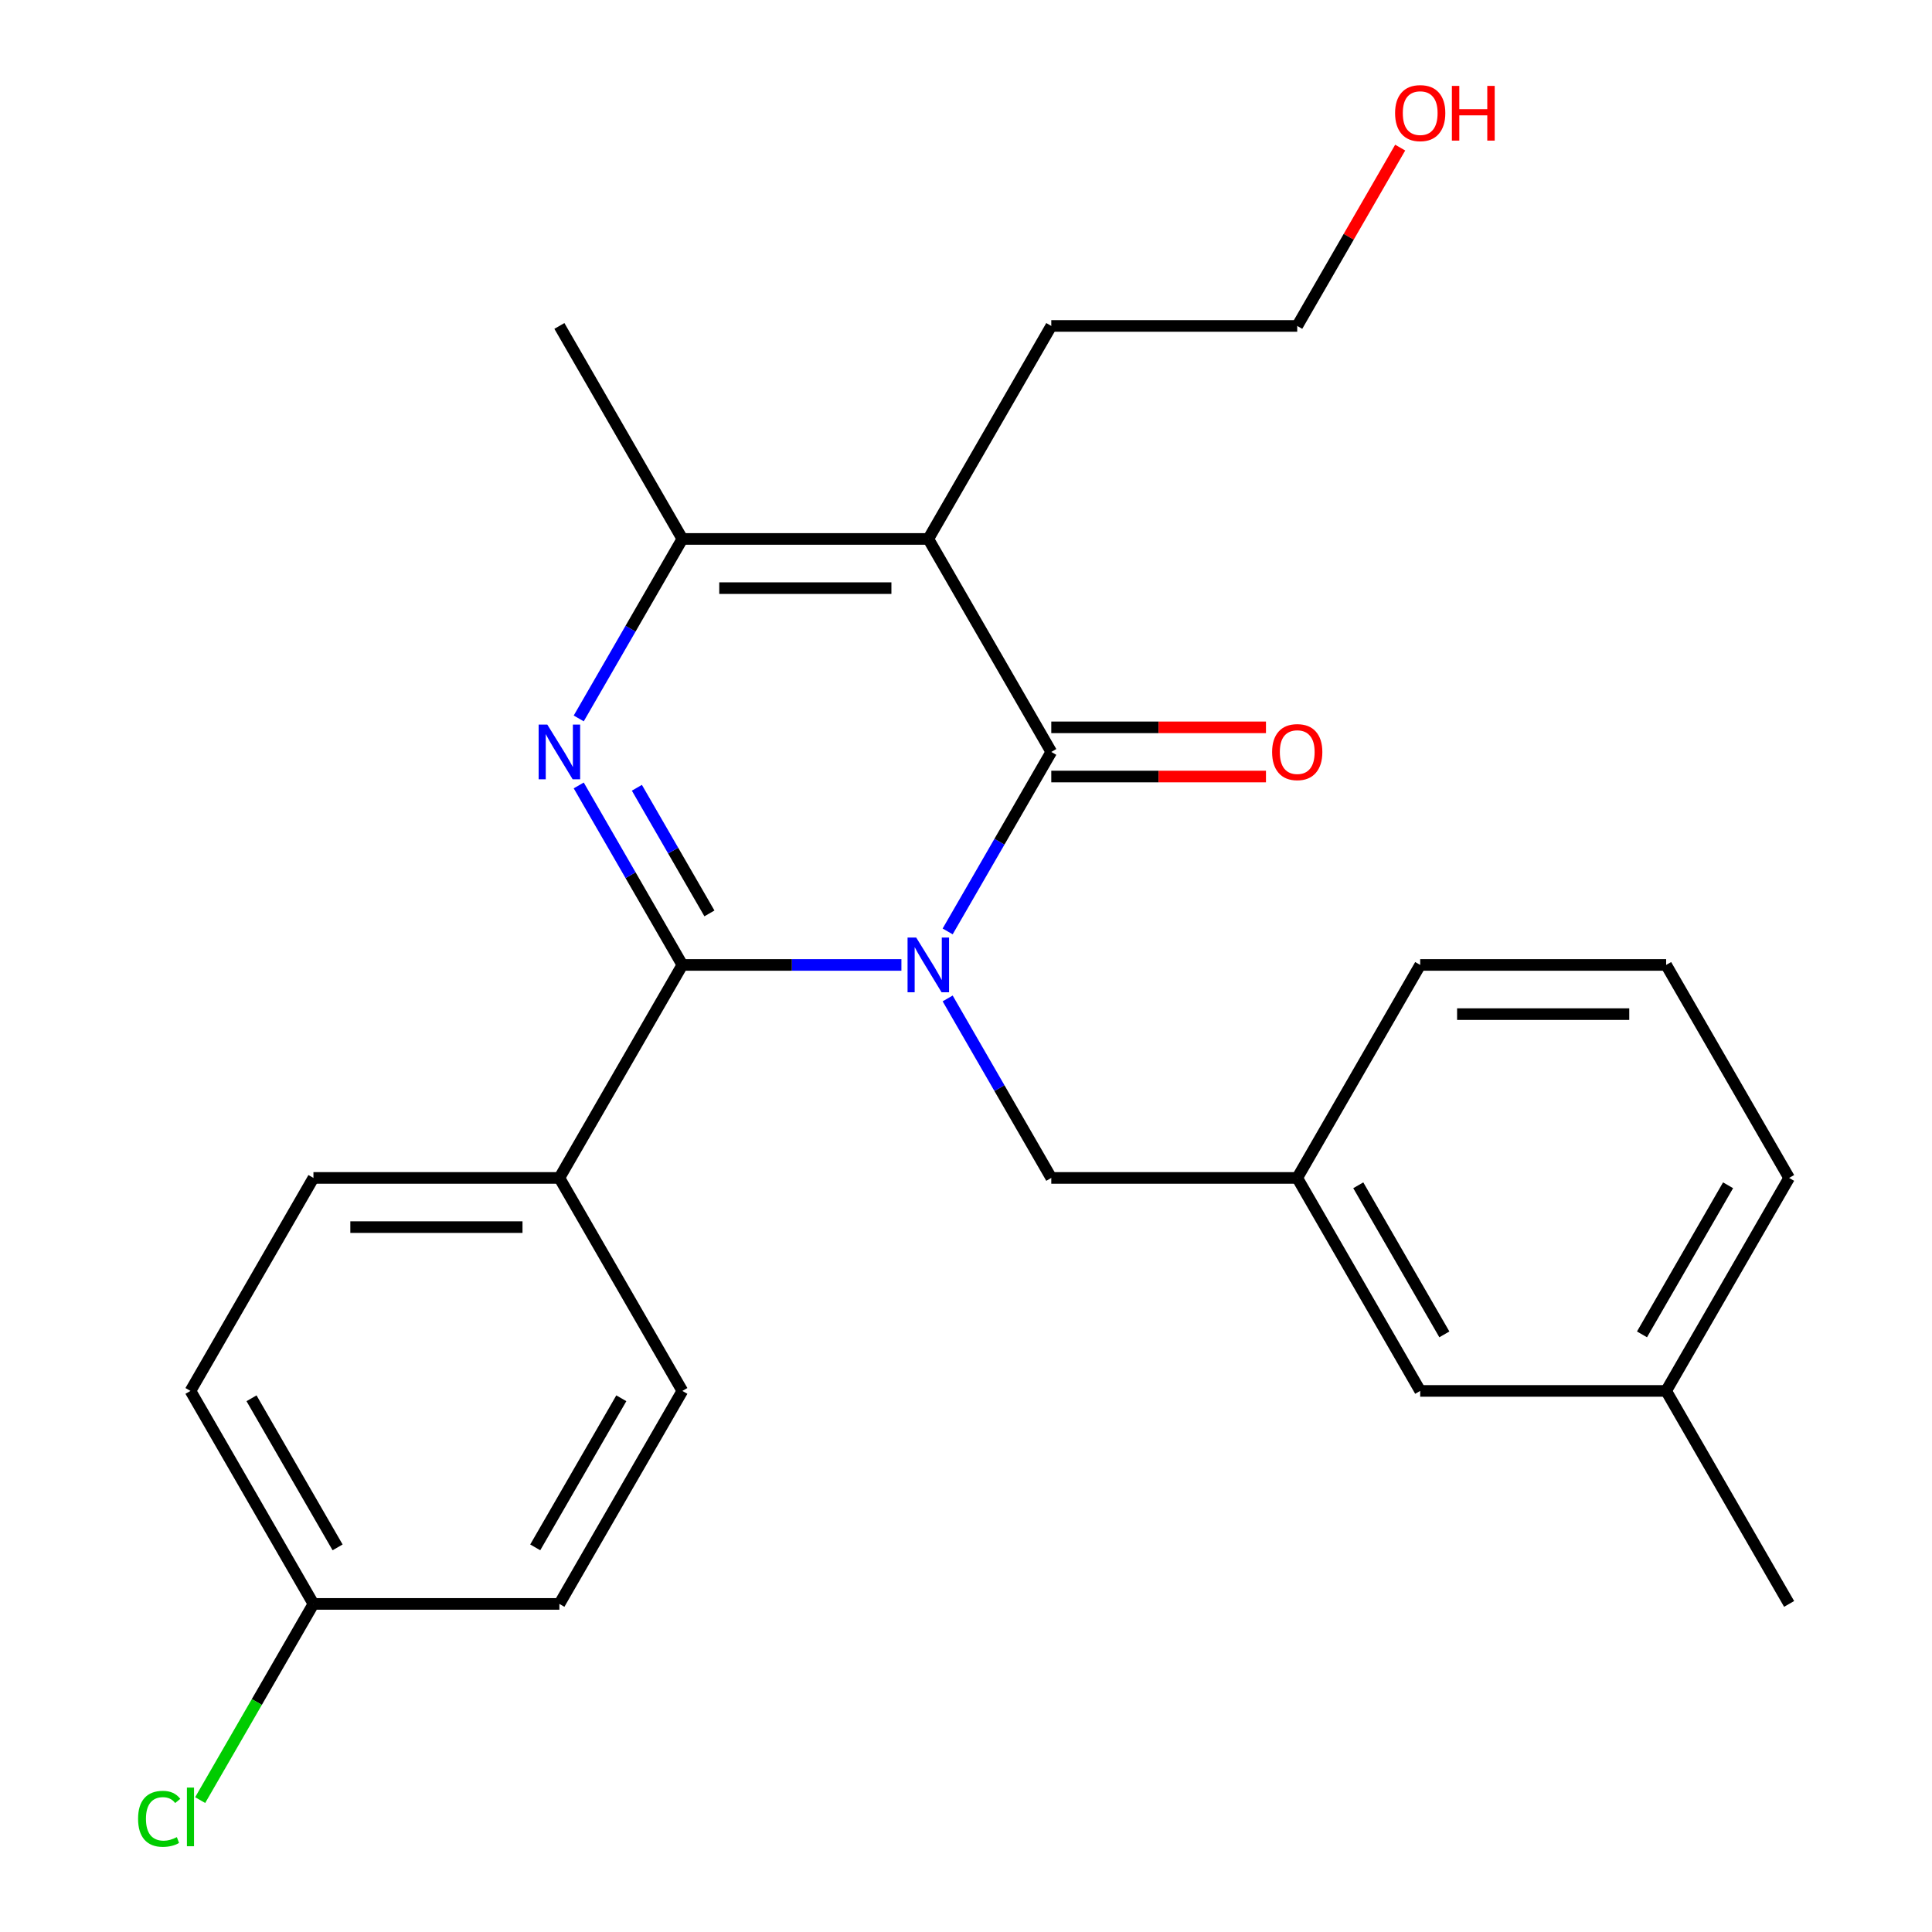 <?xml version='1.0' encoding='iso-8859-1'?>
<svg version='1.1' baseProfile='full'
              xmlns='http://www.w3.org/2000/svg'
                      xmlns:rdkit='http://www.rdkit.org/xml'
                      xmlns:xlink='http://www.w3.org/1999/xlink'
                  xml:space='preserve'
width='1000px' height='1000px' viewBox='0 0 1000 1000'>
<!-- END OF HEADER -->
<rect style='opacity:1.0;fill:#FFFFFF;stroke:none' width='1000' height='1000' x='0' y='0'> </rect>
<path class='bond-0' d='M 466.569,499.446 L 409.879,499.446' style='fill:none;fill-rule:evenodd;stroke:#0000FF;stroke-width:6px;stroke-linecap:butt;stroke-linejoin:miter;stroke-opacity:1' />
<path class='bond-0' d='M 409.879,499.446 L 353.19,499.446' style='fill:none;fill-rule:evenodd;stroke:#000000;stroke-width:6px;stroke-linecap:butt;stroke-linejoin:miter;stroke-opacity:1' />
<path class='bond-1' d='M 490.504,482.103 L 517.323,435.652' style='fill:none;fill-rule:evenodd;stroke:#0000FF;stroke-width:6px;stroke-linecap:butt;stroke-linejoin:miter;stroke-opacity:1' />
<path class='bond-1' d='M 517.323,435.652 L 544.142,389.2' style='fill:none;fill-rule:evenodd;stroke:#000000;stroke-width:6px;stroke-linecap:butt;stroke-linejoin:miter;stroke-opacity:1' />
<path class='bond-2' d='M 490.504,516.788 L 517.323,563.24' style='fill:none;fill-rule:evenodd;stroke:#0000FF;stroke-width:6px;stroke-linecap:butt;stroke-linejoin:miter;stroke-opacity:1' />
<path class='bond-2' d='M 517.323,563.24 L 544.142,609.692' style='fill:none;fill-rule:evenodd;stroke:#000000;stroke-width:6px;stroke-linecap:butt;stroke-linejoin:miter;stroke-opacity:1' />
<path class='bond-3' d='M 353.19,499.446 L 326.371,452.994' style='fill:none;fill-rule:evenodd;stroke:#000000;stroke-width:6px;stroke-linecap:butt;stroke-linejoin:miter;stroke-opacity:1' />
<path class='bond-3' d='M 326.371,452.994 L 299.552,406.542' style='fill:none;fill-rule:evenodd;stroke:#0000FF;stroke-width:6px;stroke-linecap:butt;stroke-linejoin:miter;stroke-opacity:1' />
<path class='bond-3' d='M 367.194,472.78 L 348.42,440.264' style='fill:none;fill-rule:evenodd;stroke:#000000;stroke-width:6px;stroke-linecap:butt;stroke-linejoin:miter;stroke-opacity:1' />
<path class='bond-3' d='M 348.42,440.264 L 329.647,407.748' style='fill:none;fill-rule:evenodd;stroke:#0000FF;stroke-width:6px;stroke-linecap:butt;stroke-linejoin:miter;stroke-opacity:1' />
<path class='bond-4' d='M 353.19,499.446 L 289.539,609.692' style='fill:none;fill-rule:evenodd;stroke:#000000;stroke-width:6px;stroke-linecap:butt;stroke-linejoin:miter;stroke-opacity:1' />
<path class='bond-5' d='M 544.142,389.2 L 480.491,278.954' style='fill:none;fill-rule:evenodd;stroke:#000000;stroke-width:6px;stroke-linecap:butt;stroke-linejoin:miter;stroke-opacity:1' />
<path class='bond-6' d='M 544.142,401.93 L 599.701,401.93' style='fill:none;fill-rule:evenodd;stroke:#000000;stroke-width:6px;stroke-linecap:butt;stroke-linejoin:miter;stroke-opacity:1' />
<path class='bond-6' d='M 599.701,401.93 L 655.261,401.93' style='fill:none;fill-rule:evenodd;stroke:#FF0000;stroke-width:6px;stroke-linecap:butt;stroke-linejoin:miter;stroke-opacity:1' />
<path class='bond-6' d='M 544.142,376.47 L 599.701,376.47' style='fill:none;fill-rule:evenodd;stroke:#000000;stroke-width:6px;stroke-linecap:butt;stroke-linejoin:miter;stroke-opacity:1' />
<path class='bond-6' d='M 599.701,376.47 L 655.261,376.47' style='fill:none;fill-rule:evenodd;stroke:#FF0000;stroke-width:6px;stroke-linecap:butt;stroke-linejoin:miter;stroke-opacity:1' />
<path class='bond-7' d='M 299.552,371.857 L 326.371,325.405' style='fill:none;fill-rule:evenodd;stroke:#0000FF;stroke-width:6px;stroke-linecap:butt;stroke-linejoin:miter;stroke-opacity:1' />
<path class='bond-7' d='M 326.371,325.405 L 353.19,278.954' style='fill:none;fill-rule:evenodd;stroke:#000000;stroke-width:6px;stroke-linecap:butt;stroke-linejoin:miter;stroke-opacity:1' />
<path class='bond-8' d='M 480.491,278.954 L 353.19,278.954' style='fill:none;fill-rule:evenodd;stroke:#000000;stroke-width:6px;stroke-linecap:butt;stroke-linejoin:miter;stroke-opacity:1' />
<path class='bond-8' d='M 461.396,304.414 L 372.285,304.414' style='fill:none;fill-rule:evenodd;stroke:#000000;stroke-width:6px;stroke-linecap:butt;stroke-linejoin:miter;stroke-opacity:1' />
<path class='bond-9' d='M 480.491,278.954 L 544.142,168.708' style='fill:none;fill-rule:evenodd;stroke:#000000;stroke-width:6px;stroke-linecap:butt;stroke-linejoin:miter;stroke-opacity:1' />
<path class='bond-10' d='M 353.19,278.954 L 289.539,168.708' style='fill:none;fill-rule:evenodd;stroke:#000000;stroke-width:6px;stroke-linecap:butt;stroke-linejoin:miter;stroke-opacity:1' />
<path class='bond-11' d='M 544.142,609.692 L 671.443,609.692' style='fill:none;fill-rule:evenodd;stroke:#000000;stroke-width:6px;stroke-linecap:butt;stroke-linejoin:miter;stroke-opacity:1' />
<path class='bond-12' d='M 289.539,609.692 L 162.238,609.692' style='fill:none;fill-rule:evenodd;stroke:#000000;stroke-width:6px;stroke-linecap:butt;stroke-linejoin:miter;stroke-opacity:1' />
<path class='bond-12' d='M 270.444,635.152 L 181.333,635.152' style='fill:none;fill-rule:evenodd;stroke:#000000;stroke-width:6px;stroke-linecap:butt;stroke-linejoin:miter;stroke-opacity:1' />
<path class='bond-13' d='M 289.539,609.692 L 353.19,719.938' style='fill:none;fill-rule:evenodd;stroke:#000000;stroke-width:6px;stroke-linecap:butt;stroke-linejoin:miter;stroke-opacity:1' />
<path class='bond-14' d='M 671.443,609.692 L 735.094,719.938' style='fill:none;fill-rule:evenodd;stroke:#000000;stroke-width:6px;stroke-linecap:butt;stroke-linejoin:miter;stroke-opacity:1' />
<path class='bond-14' d='M 703.04,613.499 L 747.595,690.671' style='fill:none;fill-rule:evenodd;stroke:#000000;stroke-width:6px;stroke-linecap:butt;stroke-linejoin:miter;stroke-opacity:1' />
<path class='bond-15' d='M 671.443,609.692 L 735.094,499.446' style='fill:none;fill-rule:evenodd;stroke:#000000;stroke-width:6px;stroke-linecap:butt;stroke-linejoin:miter;stroke-opacity:1' />
<path class='bond-16' d='M 162.238,609.692 L 98.588,719.938' style='fill:none;fill-rule:evenodd;stroke:#000000;stroke-width:6px;stroke-linecap:butt;stroke-linejoin:miter;stroke-opacity:1' />
<path class='bond-17' d='M 353.19,719.938 L 289.539,830.184' style='fill:none;fill-rule:evenodd;stroke:#000000;stroke-width:6px;stroke-linecap:butt;stroke-linejoin:miter;stroke-opacity:1' />
<path class='bond-17' d='M 321.593,723.745 L 277.038,800.917' style='fill:none;fill-rule:evenodd;stroke:#000000;stroke-width:6px;stroke-linecap:butt;stroke-linejoin:miter;stroke-opacity:1' />
<path class='bond-18' d='M 544.142,168.708 L 671.443,168.708' style='fill:none;fill-rule:evenodd;stroke:#000000;stroke-width:6px;stroke-linecap:butt;stroke-linejoin:miter;stroke-opacity:1' />
<path class='bond-19' d='M 735.094,719.938 L 862.395,719.938' style='fill:none;fill-rule:evenodd;stroke:#000000;stroke-width:6px;stroke-linecap:butt;stroke-linejoin:miter;stroke-opacity:1' />
<path class='bond-20' d='M 162.238,830.184 L 289.539,830.184' style='fill:none;fill-rule:evenodd;stroke:#000000;stroke-width:6px;stroke-linecap:butt;stroke-linejoin:miter;stroke-opacity:1' />
<path class='bond-21' d='M 162.238,830.184 L 132.924,880.958' style='fill:none;fill-rule:evenodd;stroke:#000000;stroke-width:6px;stroke-linecap:butt;stroke-linejoin:miter;stroke-opacity:1' />
<path class='bond-21' d='M 132.924,880.958 L 103.61,931.731' style='fill:none;fill-rule:evenodd;stroke:#00CC00;stroke-width:6px;stroke-linecap:butt;stroke-linejoin:miter;stroke-opacity:1' />
<path class='bond-22' d='M 162.238,830.184 L 98.588,719.938' style='fill:none;fill-rule:evenodd;stroke:#000000;stroke-width:6px;stroke-linecap:butt;stroke-linejoin:miter;stroke-opacity:1' />
<path class='bond-22' d='M 174.74,800.917 L 130.184,723.745' style='fill:none;fill-rule:evenodd;stroke:#000000;stroke-width:6px;stroke-linecap:butt;stroke-linejoin:miter;stroke-opacity:1' />
<path class='bond-23' d='M 862.395,719.938 L 926.046,830.184' style='fill:none;fill-rule:evenodd;stroke:#000000;stroke-width:6px;stroke-linecap:butt;stroke-linejoin:miter;stroke-opacity:1' />
<path class='bond-24' d='M 862.395,719.938 L 926.046,609.692' style='fill:none;fill-rule:evenodd;stroke:#000000;stroke-width:6px;stroke-linecap:butt;stroke-linejoin:miter;stroke-opacity:1' />
<path class='bond-24' d='M 849.893,690.671 L 894.449,613.499' style='fill:none;fill-rule:evenodd;stroke:#000000;stroke-width:6px;stroke-linecap:butt;stroke-linejoin:miter;stroke-opacity:1' />
<path class='bond-25' d='M 724.735,76.404 L 698.089,122.556' style='fill:none;fill-rule:evenodd;stroke:#FF0000;stroke-width:6px;stroke-linecap:butt;stroke-linejoin:miter;stroke-opacity:1' />
<path class='bond-25' d='M 698.089,122.556 L 671.443,168.708' style='fill:none;fill-rule:evenodd;stroke:#000000;stroke-width:6px;stroke-linecap:butt;stroke-linejoin:miter;stroke-opacity:1' />
<path class='bond-26' d='M 862.395,499.446 L 735.094,499.446' style='fill:none;fill-rule:evenodd;stroke:#000000;stroke-width:6px;stroke-linecap:butt;stroke-linejoin:miter;stroke-opacity:1' />
<path class='bond-26' d='M 843.3,524.906 L 754.189,524.906' style='fill:none;fill-rule:evenodd;stroke:#000000;stroke-width:6px;stroke-linecap:butt;stroke-linejoin:miter;stroke-opacity:1' />
<path class='bond-27' d='M 862.395,499.446 L 926.046,609.692' style='fill:none;fill-rule:evenodd;stroke:#000000;stroke-width:6px;stroke-linecap:butt;stroke-linejoin:miter;stroke-opacity:1' />
<path  class='atom-0' d='M 474.231 485.286
L 483.511 500.286
Q 484.431 501.766, 485.911 504.446
Q 487.391 507.126, 487.471 507.286
L 487.471 485.286
L 491.231 485.286
L 491.231 513.606
L 487.351 513.606
L 477.391 497.206
Q 476.231 495.286, 474.991 493.086
Q 473.791 490.886, 473.431 490.206
L 473.431 513.606
L 469.751 513.606
L 469.751 485.286
L 474.231 485.286
' fill='#0000FF'/>
<path  class='atom-3' d='M 283.279 375.04
L 292.559 390.04
Q 293.479 391.52, 294.959 394.2
Q 296.439 396.88, 296.519 397.04
L 296.519 375.04
L 300.279 375.04
L 300.279 403.36
L 296.399 403.36
L 286.439 386.96
Q 285.279 385.04, 284.039 382.84
Q 282.839 380.64, 282.479 379.96
L 282.479 403.36
L 278.799 403.36
L 278.799 375.04
L 283.279 375.04
' fill='#0000FF'/>
<path  class='atom-8' d='M 658.443 389.28
Q 658.443 382.48, 661.803 378.68
Q 665.163 374.88, 671.443 374.88
Q 677.723 374.88, 681.083 378.68
Q 684.443 382.48, 684.443 389.28
Q 684.443 396.16, 681.043 400.08
Q 677.643 403.96, 671.443 403.96
Q 665.203 403.96, 661.803 400.08
Q 658.443 396.2, 658.443 389.28
M 671.443 400.76
Q 675.763 400.76, 678.083 397.88
Q 680.443 394.96, 680.443 389.28
Q 680.443 383.72, 678.083 380.92
Q 675.763 378.08, 671.443 378.08
Q 667.123 378.08, 664.763 380.88
Q 662.443 383.68, 662.443 389.28
Q 662.443 395, 664.763 397.88
Q 667.123 400.76, 671.443 400.76
' fill='#FF0000'/>
<path  class='atom-18' d='M 71.468 941.41
Q 71.468 934.37, 74.748 930.69
Q 78.067 926.97, 84.347 926.97
Q 90.188 926.97, 93.308 931.09
L 90.668 933.25
Q 88.388 930.25, 84.347 930.25
Q 80.067 930.25, 77.787 933.13
Q 75.547 935.97, 75.547 941.41
Q 75.547 947.01, 77.868 949.89
Q 80.228 952.77, 84.787 952.77
Q 87.907 952.77, 91.547 950.89
L 92.668 953.89
Q 91.188 954.85, 88.948 955.41
Q 86.707 955.97, 84.228 955.97
Q 78.067 955.97, 74.748 952.21
Q 71.468 948.45, 71.468 941.41
' fill='#00CC00'/>
<path  class='atom-18' d='M 96.748 925.25
L 100.428 925.25
L 100.428 955.61
L 96.748 955.61
L 96.748 925.25
' fill='#00CC00'/>
<path  class='atom-20' d='M 722.094 58.541
Q 722.094 51.742, 725.454 47.941
Q 728.814 44.142, 735.094 44.142
Q 741.374 44.142, 744.734 47.941
Q 748.094 51.742, 748.094 58.541
Q 748.094 65.421, 744.694 69.341
Q 741.294 73.222, 735.094 73.222
Q 728.854 73.222, 725.454 69.341
Q 722.094 65.462, 722.094 58.541
M 735.094 70.022
Q 739.414 70.022, 741.734 67.141
Q 744.094 64.222, 744.094 58.541
Q 744.094 52.981, 741.734 50.181
Q 739.414 47.342, 735.094 47.342
Q 730.774 47.342, 728.414 50.142
Q 726.094 52.941, 726.094 58.541
Q 726.094 64.261, 728.414 67.141
Q 730.774 70.022, 735.094 70.022
' fill='#FF0000'/>
<path  class='atom-20' d='M 751.494 44.462
L 755.334 44.462
L 755.334 56.502
L 769.814 56.502
L 769.814 44.462
L 773.654 44.462
L 773.654 72.781
L 769.814 72.781
L 769.814 59.702
L 755.334 59.702
L 755.334 72.781
L 751.494 72.781
L 751.494 44.462
' fill='#FF0000'/>
</svg>
